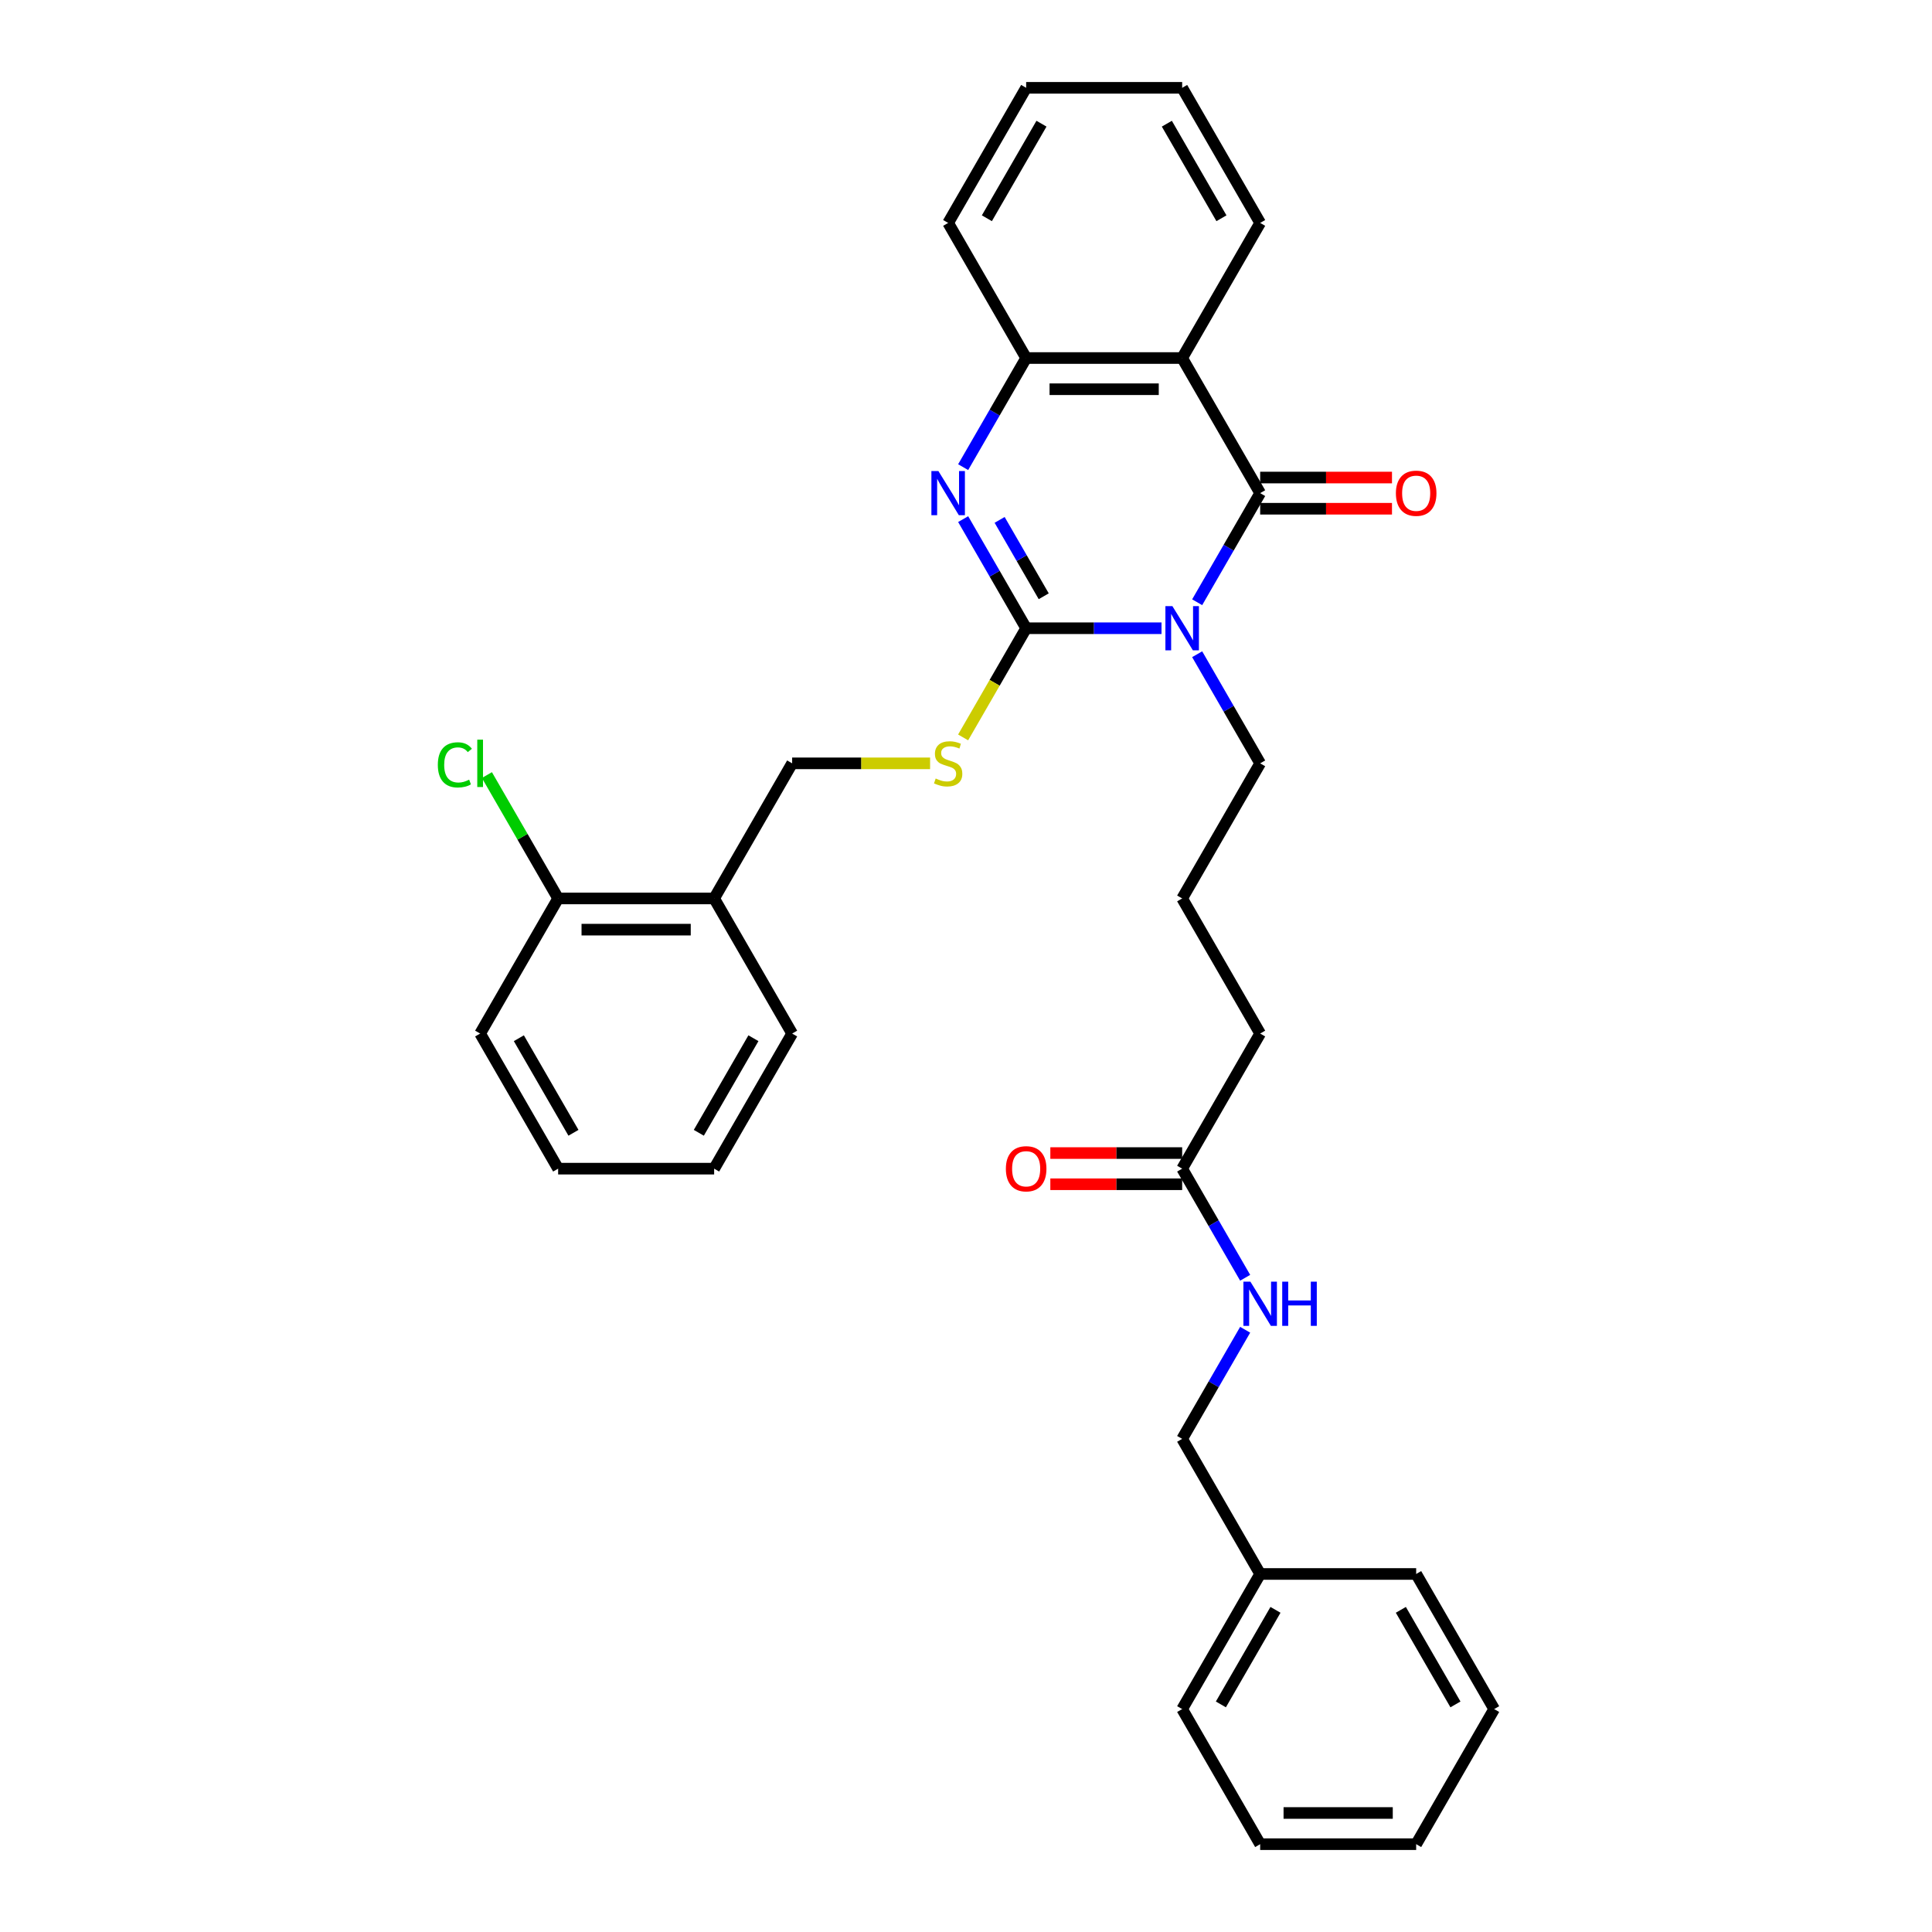 <?xml version='1.0' encoding='iso-8859-1'?>
<svg version='1.1' baseProfile='full'
              xmlns='http://www.w3.org/2000/svg'
                      xmlns:rdkit='http://www.rdkit.org/xml'
                      xmlns:xlink='http://www.w3.org/1999/xlink'
                  xml:space='preserve'
width='1000px' height='1000px' viewBox='0 0 1000 1000'>
<!-- END OF HEADER -->
<rect style='opacity:1.0;fill:#FFFFFF;stroke:none' width='1000' height='1000' x='0' y='0'> </rect>
<path class='bond-0' d='M 601.194,325.175 L 566.165,325.175' style='fill:none;fill-rule:evenodd;stroke:#0000FF;stroke-width:6px;stroke-linecap:butt;stroke-linejoin:miter;stroke-opacity:1' />
<path class='bond-0' d='M 566.165,325.175 L 531.137,325.175' style='fill:none;fill-rule:evenodd;stroke:#000000;stroke-width:6px;stroke-linecap:butt;stroke-linejoin:miter;stroke-opacity:1' />
<path class='bond-1' d='M 619.652,311.722 L 635.955,283.483' style='fill:none;fill-rule:evenodd;stroke:#0000FF;stroke-width:6px;stroke-linecap:butt;stroke-linejoin:miter;stroke-opacity:1' />
<path class='bond-1' d='M 635.955,283.483 L 652.259,255.245' style='fill:none;fill-rule:evenodd;stroke:#000000;stroke-width:6px;stroke-linecap:butt;stroke-linejoin:miter;stroke-opacity:1' />
<path class='bond-13' d='M 619.652,338.627 L 635.955,366.866' style='fill:none;fill-rule:evenodd;stroke:#0000FF;stroke-width:6px;stroke-linecap:butt;stroke-linejoin:miter;stroke-opacity:1' />
<path class='bond-13' d='M 635.955,366.866 L 652.259,395.105' style='fill:none;fill-rule:evenodd;stroke:#000000;stroke-width:6px;stroke-linecap:butt;stroke-linejoin:miter;stroke-opacity:1' />
<path class='bond-2' d='M 531.137,325.175 L 514.833,296.936' style='fill:none;fill-rule:evenodd;stroke:#000000;stroke-width:6px;stroke-linecap:butt;stroke-linejoin:miter;stroke-opacity:1' />
<path class='bond-2' d='M 514.833,296.936 L 498.529,268.697' style='fill:none;fill-rule:evenodd;stroke:#0000FF;stroke-width:6px;stroke-linecap:butt;stroke-linejoin:miter;stroke-opacity:1' />
<path class='bond-2' d='M 540.231,308.628 L 528.819,288.861' style='fill:none;fill-rule:evenodd;stroke:#000000;stroke-width:6px;stroke-linecap:butt;stroke-linejoin:miter;stroke-opacity:1' />
<path class='bond-2' d='M 528.819,288.861 L 517.406,269.094' style='fill:none;fill-rule:evenodd;stroke:#0000FF;stroke-width:6px;stroke-linecap:butt;stroke-linejoin:miter;stroke-opacity:1' />
<path class='bond-5' d='M 531.137,325.175 L 514.824,353.43' style='fill:none;fill-rule:evenodd;stroke:#000000;stroke-width:6px;stroke-linecap:butt;stroke-linejoin:miter;stroke-opacity:1' />
<path class='bond-5' d='M 514.824,353.43 L 498.511,381.685' style='fill:none;fill-rule:evenodd;stroke:#CCCC00;stroke-width:6px;stroke-linecap:butt;stroke-linejoin:miter;stroke-opacity:1' />
<path class='bond-3' d='M 652.259,255.245 L 611.885,185.315' style='fill:none;fill-rule:evenodd;stroke:#000000;stroke-width:6px;stroke-linecap:butt;stroke-linejoin:miter;stroke-opacity:1' />
<path class='bond-6' d='M 652.259,263.32 L 686.375,263.32' style='fill:none;fill-rule:evenodd;stroke:#000000;stroke-width:6px;stroke-linecap:butt;stroke-linejoin:miter;stroke-opacity:1' />
<path class='bond-6' d='M 686.375,263.32 L 720.491,263.32' style='fill:none;fill-rule:evenodd;stroke:#FF0000;stroke-width:6px;stroke-linecap:butt;stroke-linejoin:miter;stroke-opacity:1' />
<path class='bond-6' d='M 652.259,247.17 L 686.375,247.17' style='fill:none;fill-rule:evenodd;stroke:#000000;stroke-width:6px;stroke-linecap:butt;stroke-linejoin:miter;stroke-opacity:1' />
<path class='bond-6' d='M 686.375,247.17 L 720.491,247.17' style='fill:none;fill-rule:evenodd;stroke:#FF0000;stroke-width:6px;stroke-linecap:butt;stroke-linejoin:miter;stroke-opacity:1' />
<path class='bond-32' d='M 498.529,241.792 L 514.833,213.553' style='fill:none;fill-rule:evenodd;stroke:#0000FF;stroke-width:6px;stroke-linecap:butt;stroke-linejoin:miter;stroke-opacity:1' />
<path class='bond-32' d='M 514.833,213.553 L 531.137,185.315' style='fill:none;fill-rule:evenodd;stroke:#000000;stroke-width:6px;stroke-linecap:butt;stroke-linejoin:miter;stroke-opacity:1' />
<path class='bond-4' d='M 611.885,185.315 L 531.137,185.315' style='fill:none;fill-rule:evenodd;stroke:#000000;stroke-width:6px;stroke-linecap:butt;stroke-linejoin:miter;stroke-opacity:1' />
<path class='bond-4' d='M 599.773,201.464 L 543.249,201.464' style='fill:none;fill-rule:evenodd;stroke:#000000;stroke-width:6px;stroke-linecap:butt;stroke-linejoin:miter;stroke-opacity:1' />
<path class='bond-16' d='M 611.885,185.315 L 652.259,115.385' style='fill:none;fill-rule:evenodd;stroke:#000000;stroke-width:6px;stroke-linecap:butt;stroke-linejoin:miter;stroke-opacity:1' />
<path class='bond-18' d='M 531.137,185.315 L 490.762,115.385' style='fill:none;fill-rule:evenodd;stroke:#000000;stroke-width:6px;stroke-linecap:butt;stroke-linejoin:miter;stroke-opacity:1' />
<path class='bond-9' d='M 481.412,395.105 L 445.713,395.105' style='fill:none;fill-rule:evenodd;stroke:#CCCC00;stroke-width:6px;stroke-linecap:butt;stroke-linejoin:miter;stroke-opacity:1' />
<path class='bond-9' d='M 445.713,395.105 L 410.014,395.105' style='fill:none;fill-rule:evenodd;stroke:#000000;stroke-width:6px;stroke-linecap:butt;stroke-linejoin:miter;stroke-opacity:1' />
<path class='bond-7' d='M 369.64,465.035 L 410.014,395.105' style='fill:none;fill-rule:evenodd;stroke:#000000;stroke-width:6px;stroke-linecap:butt;stroke-linejoin:miter;stroke-opacity:1' />
<path class='bond-11' d='M 369.64,465.035 L 288.892,465.035' style='fill:none;fill-rule:evenodd;stroke:#000000;stroke-width:6px;stroke-linecap:butt;stroke-linejoin:miter;stroke-opacity:1' />
<path class='bond-11' d='M 357.528,481.185 L 301.004,481.185' style='fill:none;fill-rule:evenodd;stroke:#000000;stroke-width:6px;stroke-linecap:butt;stroke-linejoin:miter;stroke-opacity:1' />
<path class='bond-21' d='M 369.64,465.035 L 410.014,534.965' style='fill:none;fill-rule:evenodd;stroke:#000000;stroke-width:6px;stroke-linecap:butt;stroke-linejoin:miter;stroke-opacity:1' />
<path class='bond-8' d='M 611.885,604.895 L 652.259,534.965' style='fill:none;fill-rule:evenodd;stroke:#000000;stroke-width:6px;stroke-linecap:butt;stroke-linejoin:miter;stroke-opacity:1' />
<path class='bond-10' d='M 611.885,604.895 L 628.188,633.134' style='fill:none;fill-rule:evenodd;stroke:#000000;stroke-width:6px;stroke-linecap:butt;stroke-linejoin:miter;stroke-opacity:1' />
<path class='bond-10' d='M 628.188,633.134 L 644.492,661.373' style='fill:none;fill-rule:evenodd;stroke:#0000FF;stroke-width:6px;stroke-linecap:butt;stroke-linejoin:miter;stroke-opacity:1' />
<path class='bond-12' d='M 611.885,596.82 L 577.769,596.82' style='fill:none;fill-rule:evenodd;stroke:#000000;stroke-width:6px;stroke-linecap:butt;stroke-linejoin:miter;stroke-opacity:1' />
<path class='bond-12' d='M 577.769,596.82 L 543.653,596.82' style='fill:none;fill-rule:evenodd;stroke:#FF0000;stroke-width:6px;stroke-linecap:butt;stroke-linejoin:miter;stroke-opacity:1' />
<path class='bond-12' d='M 611.885,612.97 L 577.769,612.97' style='fill:none;fill-rule:evenodd;stroke:#000000;stroke-width:6px;stroke-linecap:butt;stroke-linejoin:miter;stroke-opacity:1' />
<path class='bond-12' d='M 577.769,612.97 L 543.653,612.97' style='fill:none;fill-rule:evenodd;stroke:#FF0000;stroke-width:6px;stroke-linecap:butt;stroke-linejoin:miter;stroke-opacity:1' />
<path class='bond-14' d='M 644.492,688.278 L 628.188,716.517' style='fill:none;fill-rule:evenodd;stroke:#0000FF;stroke-width:6px;stroke-linecap:butt;stroke-linejoin:miter;stroke-opacity:1' />
<path class='bond-14' d='M 628.188,716.517 L 611.885,744.755' style='fill:none;fill-rule:evenodd;stroke:#000000;stroke-width:6px;stroke-linecap:butt;stroke-linejoin:miter;stroke-opacity:1' />
<path class='bond-15' d='M 288.892,465.035 L 270.457,433.105' style='fill:none;fill-rule:evenodd;stroke:#000000;stroke-width:6px;stroke-linecap:butt;stroke-linejoin:miter;stroke-opacity:1' />
<path class='bond-15' d='M 270.457,433.105 L 252.022,401.175' style='fill:none;fill-rule:evenodd;stroke:#00CC00;stroke-width:6px;stroke-linecap:butt;stroke-linejoin:miter;stroke-opacity:1' />
<path class='bond-22' d='M 288.892,465.035 L 248.518,534.965' style='fill:none;fill-rule:evenodd;stroke:#000000;stroke-width:6px;stroke-linecap:butt;stroke-linejoin:miter;stroke-opacity:1' />
<path class='bond-19' d='M 652.259,395.105 L 611.885,465.035' style='fill:none;fill-rule:evenodd;stroke:#000000;stroke-width:6px;stroke-linecap:butt;stroke-linejoin:miter;stroke-opacity:1' />
<path class='bond-17' d='M 611.885,744.755 L 652.259,814.685' style='fill:none;fill-rule:evenodd;stroke:#000000;stroke-width:6px;stroke-linecap:butt;stroke-linejoin:miter;stroke-opacity:1' />
<path class='bond-25' d='M 652.259,115.385 L 611.885,45.455' style='fill:none;fill-rule:evenodd;stroke:#000000;stroke-width:6px;stroke-linecap:butt;stroke-linejoin:miter;stroke-opacity:1' />
<path class='bond-25' d='M 632.217,112.97 L 603.955,64.019' style='fill:none;fill-rule:evenodd;stroke:#000000;stroke-width:6px;stroke-linecap:butt;stroke-linejoin:miter;stroke-opacity:1' />
<path class='bond-23' d='M 652.259,814.685 L 611.885,884.615' style='fill:none;fill-rule:evenodd;stroke:#000000;stroke-width:6px;stroke-linecap:butt;stroke-linejoin:miter;stroke-opacity:1' />
<path class='bond-23' d='M 660.189,833.25 L 631.927,882.201' style='fill:none;fill-rule:evenodd;stroke:#000000;stroke-width:6px;stroke-linecap:butt;stroke-linejoin:miter;stroke-opacity:1' />
<path class='bond-24' d='M 652.259,814.685 L 733.007,814.685' style='fill:none;fill-rule:evenodd;stroke:#000000;stroke-width:6px;stroke-linecap:butt;stroke-linejoin:miter;stroke-opacity:1' />
<path class='bond-33' d='M 490.762,115.385 L 531.137,45.455' style='fill:none;fill-rule:evenodd;stroke:#000000;stroke-width:6px;stroke-linecap:butt;stroke-linejoin:miter;stroke-opacity:1' />
<path class='bond-33' d='M 510.805,112.97 L 539.066,64.019' style='fill:none;fill-rule:evenodd;stroke:#000000;stroke-width:6px;stroke-linecap:butt;stroke-linejoin:miter;stroke-opacity:1' />
<path class='bond-20' d='M 611.885,465.035 L 652.259,534.965' style='fill:none;fill-rule:evenodd;stroke:#000000;stroke-width:6px;stroke-linecap:butt;stroke-linejoin:miter;stroke-opacity:1' />
<path class='bond-27' d='M 410.014,534.965 L 369.64,604.895' style='fill:none;fill-rule:evenodd;stroke:#000000;stroke-width:6px;stroke-linecap:butt;stroke-linejoin:miter;stroke-opacity:1' />
<path class='bond-27' d='M 389.972,537.38 L 361.71,586.331' style='fill:none;fill-rule:evenodd;stroke:#000000;stroke-width:6px;stroke-linecap:butt;stroke-linejoin:miter;stroke-opacity:1' />
<path class='bond-34' d='M 248.518,534.965 L 288.892,604.895' style='fill:none;fill-rule:evenodd;stroke:#000000;stroke-width:6px;stroke-linecap:butt;stroke-linejoin:miter;stroke-opacity:1' />
<path class='bond-34' d='M 268.56,537.38 L 296.822,586.331' style='fill:none;fill-rule:evenodd;stroke:#000000;stroke-width:6px;stroke-linecap:butt;stroke-linejoin:miter;stroke-opacity:1' />
<path class='bond-30' d='M 611.885,884.615 L 652.259,954.545' style='fill:none;fill-rule:evenodd;stroke:#000000;stroke-width:6px;stroke-linecap:butt;stroke-linejoin:miter;stroke-opacity:1' />
<path class='bond-29' d='M 733.007,814.685 L 773.381,884.615' style='fill:none;fill-rule:evenodd;stroke:#000000;stroke-width:6px;stroke-linecap:butt;stroke-linejoin:miter;stroke-opacity:1' />
<path class='bond-29' d='M 725.077,833.25 L 753.339,882.201' style='fill:none;fill-rule:evenodd;stroke:#000000;stroke-width:6px;stroke-linecap:butt;stroke-linejoin:miter;stroke-opacity:1' />
<path class='bond-26' d='M 611.885,45.455 L 531.137,45.455' style='fill:none;fill-rule:evenodd;stroke:#000000;stroke-width:6px;stroke-linecap:butt;stroke-linejoin:miter;stroke-opacity:1' />
<path class='bond-28' d='M 369.64,604.895 L 288.892,604.895' style='fill:none;fill-rule:evenodd;stroke:#000000;stroke-width:6px;stroke-linecap:butt;stroke-linejoin:miter;stroke-opacity:1' />
<path class='bond-31' d='M 773.381,884.615 L 733.007,954.545' style='fill:none;fill-rule:evenodd;stroke:#000000;stroke-width:6px;stroke-linecap:butt;stroke-linejoin:miter;stroke-opacity:1' />
<path class='bond-35' d='M 652.259,954.545 L 733.007,954.545' style='fill:none;fill-rule:evenodd;stroke:#000000;stroke-width:6px;stroke-linecap:butt;stroke-linejoin:miter;stroke-opacity:1' />
<path class='bond-35' d='M 664.371,938.396 L 720.895,938.396' style='fill:none;fill-rule:evenodd;stroke:#000000;stroke-width:6px;stroke-linecap:butt;stroke-linejoin:miter;stroke-opacity:1' />
<path  class='atom-0' d='M 606.83 313.741
L 614.323 325.853
Q 615.066 327.048, 616.261 329.212
Q 617.456 331.376, 617.521 331.505
L 617.521 313.741
L 620.557 313.741
L 620.557 336.609
L 617.424 336.609
L 609.382 323.366
Q 608.445 321.816, 607.444 320.039
Q 606.475 318.263, 606.184 317.714
L 606.184 336.609
L 603.212 336.609
L 603.212 313.741
L 606.83 313.741
' fill='#0000FF'/>
<path  class='atom-3' d='M 485.708 243.811
L 493.201 255.923
Q 493.944 257.118, 495.139 259.282
Q 496.334 261.446, 496.399 261.575
L 496.399 243.811
L 499.435 243.811
L 499.435 266.679
L 496.302 266.679
L 488.259 253.436
Q 487.323 251.886, 486.321 250.109
Q 485.352 248.333, 485.062 247.784
L 485.062 266.679
L 482.09 266.679
L 482.09 243.811
L 485.708 243.811
' fill='#0000FF'/>
<path  class='atom-6' d='M 484.303 402.954
Q 484.561 403.051, 485.627 403.503
Q 486.693 403.955, 487.855 404.246
Q 489.051 404.504, 490.213 404.504
Q 492.377 404.504, 493.637 403.47
Q 494.897 402.405, 494.897 400.563
Q 494.897 399.304, 494.251 398.529
Q 493.637 397.753, 492.668 397.334
Q 491.699 396.914, 490.084 396.429
Q 488.049 395.815, 486.822 395.234
Q 485.627 394.653, 484.755 393.425
Q 483.915 392.198, 483.915 390.131
Q 483.915 387.256, 485.853 385.48
Q 487.823 383.703, 491.699 383.703
Q 494.348 383.703, 497.351 384.963
L 496.609 387.45
Q 493.863 386.319, 491.796 386.319
Q 489.567 386.319, 488.34 387.256
Q 487.113 388.161, 487.145 389.743
Q 487.145 390.971, 487.759 391.713
Q 488.405 392.456, 489.309 392.876
Q 490.246 393.296, 491.796 393.781
Q 493.863 394.427, 495.091 395.073
Q 496.318 395.719, 497.19 397.043
Q 498.094 398.335, 498.094 400.563
Q 498.094 403.729, 495.963 405.441
Q 493.863 407.12, 490.343 407.12
Q 488.308 407.12, 486.757 406.668
Q 485.239 406.248, 483.43 405.505
L 484.303 402.954
' fill='#CCCC00'/>
<path  class='atom-7' d='M 722.51 255.309
Q 722.51 249.818, 725.223 246.75
Q 727.936 243.682, 733.007 243.682
Q 738.078 243.682, 740.791 246.75
Q 743.505 249.818, 743.505 255.309
Q 743.505 260.865, 740.759 264.03
Q 738.014 267.163, 733.007 267.163
Q 727.969 267.163, 725.223 264.03
Q 722.51 260.897, 722.51 255.309
M 733.007 264.579
Q 736.496 264.579, 738.369 262.254
Q 740.275 259.896, 740.275 255.309
Q 740.275 250.82, 738.369 248.559
Q 736.496 246.266, 733.007 246.266
Q 729.519 246.266, 727.613 248.526
Q 725.74 250.787, 725.74 255.309
Q 725.74 259.928, 727.613 262.254
Q 729.519 264.579, 733.007 264.579
' fill='#FF0000'/>
<path  class='atom-11' d='M 647.204 663.391
L 654.698 675.503
Q 655.44 676.699, 656.636 678.863
Q 657.831 681.027, 657.895 681.156
L 657.895 663.391
L 660.931 663.391
L 660.931 686.259
L 657.798 686.259
L 649.756 673.016
Q 648.819 671.466, 647.818 669.69
Q 646.849 667.913, 646.558 667.364
L 646.558 686.259
L 643.587 686.259
L 643.587 663.391
L 647.204 663.391
' fill='#0000FF'/>
<path  class='atom-11' d='M 663.677 663.391
L 666.778 663.391
L 666.778 673.113
L 678.47 673.113
L 678.47 663.391
L 681.571 663.391
L 681.571 686.259
L 678.47 686.259
L 678.47 675.697
L 666.778 675.697
L 666.778 686.259
L 663.677 686.259
L 663.677 663.391
' fill='#0000FF'/>
<path  class='atom-13' d='M 520.639 604.96
Q 520.639 599.469, 523.352 596.4
Q 526.066 593.332, 531.137 593.332
Q 536.208 593.332, 538.921 596.4
Q 541.634 599.469, 541.634 604.96
Q 541.634 610.515, 538.888 613.681
Q 536.143 616.814, 531.137 616.814
Q 526.098 616.814, 523.352 613.681
Q 520.639 610.547, 520.639 604.96
M 531.137 614.23
Q 534.625 614.23, 536.498 611.904
Q 538.404 609.546, 538.404 604.96
Q 538.404 600.47, 536.498 598.209
Q 534.625 595.916, 531.137 595.916
Q 527.648 595.916, 525.743 598.177
Q 523.869 600.438, 523.869 604.96
Q 523.869 609.579, 525.743 611.904
Q 527.648 614.23, 531.137 614.23
' fill='#FF0000'/>
<path  class='atom-16' d='M 226.619 395.896
Q 226.619 390.212, 229.267 387.24
Q 231.948 384.236, 237.019 384.236
Q 241.735 384.236, 244.254 387.563
L 242.122 389.307
Q 240.281 386.885, 237.019 386.885
Q 233.563 386.885, 231.722 389.21
Q 229.913 391.504, 229.913 395.896
Q 229.913 400.418, 231.786 402.744
Q 233.692 405.069, 237.374 405.069
Q 239.894 405.069, 242.833 403.551
L 243.737 405.974
Q 242.542 406.749, 240.733 407.201
Q 238.925 407.653, 236.922 407.653
Q 231.948 407.653, 229.267 404.617
Q 226.619 401.581, 226.619 395.896
' fill='#00CC00'/>
<path  class='atom-16' d='M 247.032 382.847
L 250.003 382.847
L 250.003 407.362
L 247.032 407.362
L 247.032 382.847
' fill='#00CC00'/>
</svg>
